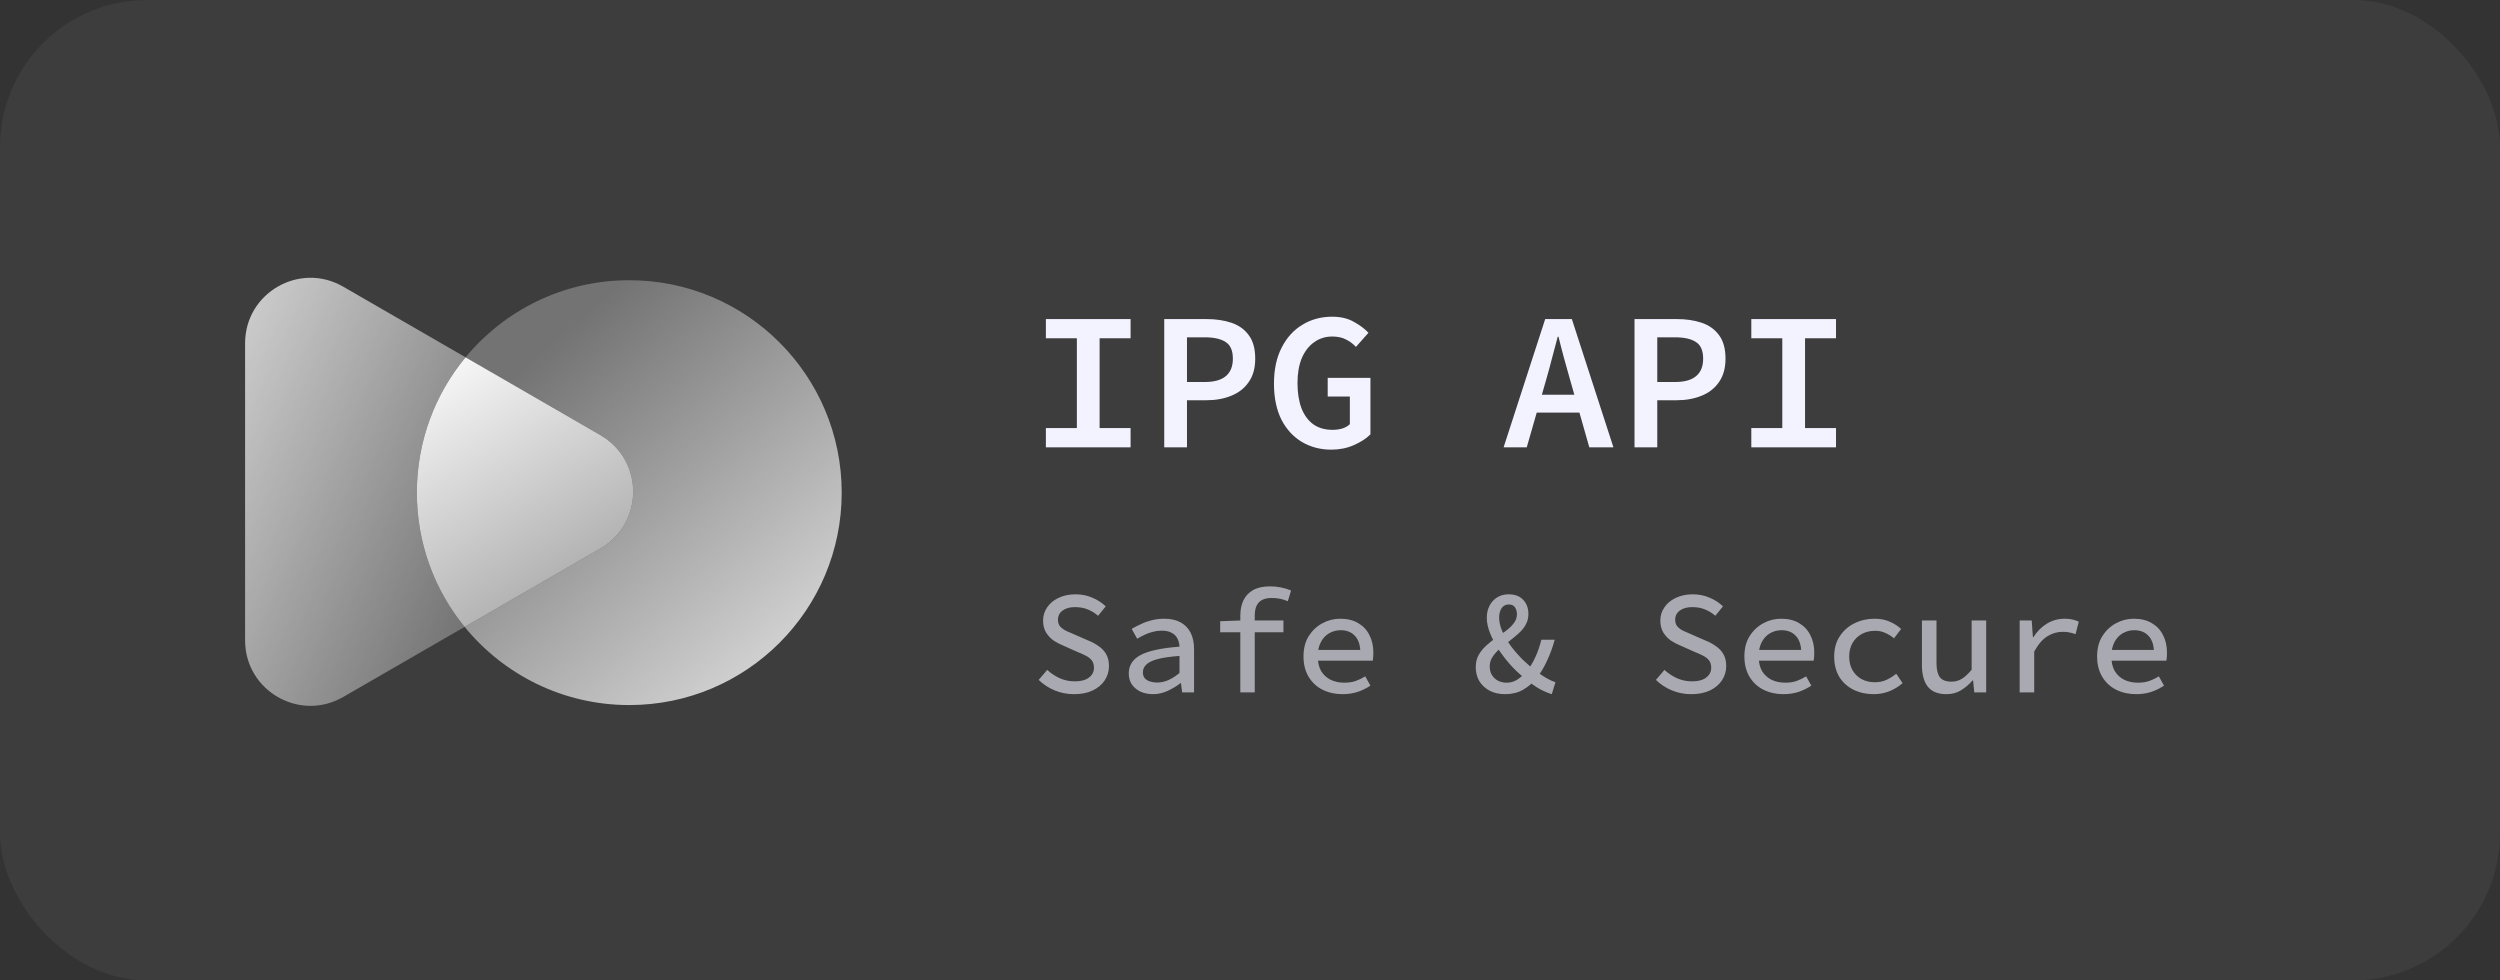 <svg width="204" height="80" viewBox="0 0 204 80" fill="none" xmlns="http://www.w3.org/2000/svg">
<rect x="0" y="0" width="204" height="80" fill="#333333" stroke="none"/>
<g style="mix-blend-mode:luminosity">
<rect width="204" height="80" rx="12" fill="white" fill-opacity="0.05"/>
<path fill-rule="evenodd" clip-rule="evenodd" d="M37.989 29.156C35.508 32.155 34.016 36.003 34.016 40.2C34.016 44.354 35.477 48.166 37.914 51.152L28 56.876C24.445 58.928 20 56.362 20 52.257V28.008C20 23.902 24.444 21.336 28 23.389L37.989 29.156Z" fill="url(#paint0_linear_1666_26012)"/>
<path fill-rule="evenodd" clip-rule="evenodd" d="M49 44.751C52.556 42.698 52.556 37.566 49 35.514L37.989 29.156C41.169 25.314 45.973 22.866 51.35 22.866C60.923 22.866 68.683 30.627 68.683 40.2C68.683 49.773 60.923 57.533 51.35 57.533C45.931 57.533 41.093 55.046 37.914 51.152L49 44.751Z" fill="url(#paint1_linear_1666_26012)"/>
<path fill-rule="evenodd" clip-rule="evenodd" d="M48.999 44.751C52.555 42.698 52.555 37.566 48.999 35.514L37.989 29.156C35.507 32.155 34.016 36.003 34.016 40.2C34.016 44.354 35.477 48.166 37.913 51.152L48.999 44.751Z" fill="url(#paint2_linear_1666_26012)"/>
<path d="M85.344 36.5V34.932H87.872V27.604H85.344V26.036H92.256V27.604H89.728V34.932H92.256V36.5H85.344ZM95.002 36.5V26.036H98.442C99.21 26.036 99.892 26.137 100.49 26.34C101.087 26.543 101.556 26.879 101.898 27.348C102.25 27.817 102.426 28.457 102.426 29.268C102.426 30.036 102.25 30.671 101.898 31.172C101.556 31.673 101.082 32.047 100.474 32.292C99.876 32.537 99.199 32.66 98.442 32.66H96.858V36.5H95.002ZM96.858 31.172H98.298C99.076 31.172 99.652 31.012 100.026 30.692C100.41 30.372 100.602 29.897 100.602 29.268C100.602 28.607 100.404 28.153 100.01 27.908C99.626 27.652 99.055 27.524 98.298 27.524H96.858V31.172ZM108.628 36.692C107.753 36.692 106.958 36.484 106.244 36.068C105.54 35.652 104.98 35.044 104.564 34.244C104.158 33.433 103.956 32.452 103.956 31.3C103.956 30.159 104.164 29.183 104.58 28.372C104.996 27.551 105.561 26.927 106.276 26.5C106.99 26.063 107.801 25.844 108.708 25.844C109.401 25.844 109.988 25.983 110.468 26.26C110.958 26.527 111.358 26.825 111.668 27.156L110.644 28.308C110.409 28.052 110.137 27.849 109.828 27.7C109.529 27.54 109.156 27.46 108.708 27.46C108.153 27.46 107.662 27.615 107.236 27.924C106.809 28.223 106.473 28.655 106.228 29.22C105.993 29.785 105.876 30.463 105.876 31.252C105.876 32.041 105.982 32.724 106.196 33.3C106.42 33.876 106.745 34.319 107.172 34.628C107.598 34.927 108.121 35.076 108.74 35.076C109.017 35.076 109.284 35.039 109.54 34.964C109.796 34.879 109.998 34.761 110.148 34.612V32.356H108.34V30.836H111.828V35.444C111.486 35.785 111.033 36.079 110.468 36.324C109.913 36.569 109.3 36.692 108.628 36.692ZM122.695 36.5L126.087 26.036H128.263L131.655 36.5H129.687L128.103 30.932C127.954 30.377 127.794 29.807 127.623 29.22C127.463 28.633 127.314 28.052 127.175 27.476H127.111C126.962 28.052 126.807 28.633 126.647 29.22C126.498 29.807 126.343 30.377 126.183 30.932L124.583 36.5H122.695ZM124.695 33.668V32.212H129.607V33.668H124.695ZM133.377 36.5V26.036H136.817C137.585 26.036 138.267 26.137 138.865 26.34C139.462 26.543 139.931 26.879 140.273 27.348C140.625 27.817 140.801 28.457 140.801 29.268C140.801 30.036 140.625 30.671 140.273 31.172C139.931 31.673 139.457 32.047 138.849 32.292C138.251 32.537 137.574 32.66 136.817 32.66H135.233V36.5H133.377ZM135.233 31.172H136.673C137.451 31.172 138.027 31.012 138.401 30.692C138.785 30.372 138.977 29.897 138.977 29.268C138.977 28.607 138.779 28.153 138.385 27.908C138.001 27.652 137.43 27.524 136.673 27.524H135.233V31.172ZM142.907 36.5V34.932H145.435V27.604H142.907V26.036H149.819V27.604H147.291V34.932H149.819V36.5H142.907Z" fill="#F2F3FF"/>
<path opacity="0.6" d="M87.636 56.644C87.076 56.644 86.548 56.54 86.052 56.332C85.556 56.124 85.124 55.84 84.756 55.48L85.452 54.664C85.756 54.944 86.1 55.172 86.484 55.348C86.868 55.516 87.276 55.6 87.708 55.6C88.204 55.6 88.588 55.496 88.86 55.288C89.132 55.08 89.268 54.816 89.268 54.496C89.268 54.24 89.208 54.036 89.088 53.884C88.968 53.732 88.804 53.604 88.596 53.5C88.396 53.396 88.164 53.292 87.9 53.188L86.796 52.696C86.532 52.592 86.268 52.456 86.004 52.288C85.748 52.112 85.536 51.892 85.368 51.628C85.2 51.356 85.116 51.028 85.116 50.644C85.116 50.236 85.228 49.872 85.452 49.552C85.676 49.224 85.988 48.968 86.388 48.784C86.788 48.592 87.248 48.496 87.768 48.496C88.256 48.496 88.712 48.588 89.136 48.772C89.56 48.948 89.924 49.184 90.228 49.48L89.604 50.248C89.348 50.024 89.068 49.852 88.764 49.732C88.468 49.604 88.116 49.54 87.708 49.54C87.3 49.54 86.968 49.632 86.712 49.816C86.456 50 86.328 50.252 86.328 50.572C86.328 50.804 86.392 50.992 86.52 51.136C86.656 51.28 86.828 51.4 87.036 51.496C87.252 51.592 87.472 51.688 87.696 51.784L88.764 52.252C89.092 52.38 89.384 52.536 89.64 52.72C89.904 52.896 90.112 53.116 90.264 53.38C90.416 53.644 90.492 53.968 90.492 54.352C90.492 54.776 90.376 55.164 90.144 55.516C89.92 55.86 89.592 56.136 89.16 56.344C88.736 56.544 88.228 56.644 87.636 56.644ZM94.087 56.644C93.711 56.644 93.371 56.576 93.067 56.44C92.771 56.296 92.535 56.1 92.359 55.852C92.191 55.596 92.107 55.296 92.107 54.952C92.107 54.296 92.427 53.796 93.067 53.452C93.715 53.108 94.775 52.88 96.247 52.768C96.239 52.528 96.183 52.308 96.079 52.108C95.983 51.908 95.827 51.752 95.611 51.64C95.403 51.52 95.127 51.46 94.783 51.46C94.543 51.46 94.307 51.492 94.075 51.556C93.843 51.612 93.619 51.692 93.403 51.796C93.187 51.9 92.983 52.008 92.791 52.12L92.347 51.316C92.563 51.188 92.811 51.06 93.091 50.932C93.371 50.796 93.671 50.688 93.991 50.608C94.319 50.528 94.651 50.488 94.987 50.488C95.531 50.488 95.983 50.588 96.343 50.788C96.703 50.988 96.975 51.272 97.159 51.64C97.343 52.008 97.435 52.452 97.435 52.972V56.5H96.463L96.367 55.744H96.331C96.019 55.984 95.667 56.196 95.275 56.38C94.883 56.556 94.487 56.644 94.087 56.644ZM94.423 55.696C94.735 55.696 95.043 55.628 95.347 55.492C95.651 55.356 95.951 55.164 96.247 54.916V53.524C95.479 53.58 94.875 53.668 94.435 53.788C94.003 53.908 93.699 54.06 93.523 54.244C93.347 54.42 93.259 54.628 93.259 54.868C93.259 55.06 93.311 55.22 93.415 55.348C93.527 55.468 93.671 55.556 93.847 55.612C94.023 55.668 94.215 55.696 94.423 55.696ZM101.211 56.5V50.224C101.211 49.76 101.295 49.348 101.463 48.988C101.639 48.628 101.903 48.348 102.255 48.148C102.615 47.948 103.075 47.848 103.635 47.848C103.939 47.848 104.231 47.876 104.511 47.932C104.799 47.988 105.079 48.072 105.351 48.184L105.087 49.06C104.863 48.964 104.647 48.896 104.439 48.856C104.239 48.816 104.015 48.796 103.767 48.796C103.287 48.796 102.935 48.92 102.711 49.168C102.495 49.408 102.387 49.752 102.387 50.2V56.5H101.211ZM99.567 51.592V50.692L101.247 50.632H104.727V51.592H99.567ZM109.546 56.644C108.954 56.644 108.414 56.524 107.926 56.284C107.446 56.044 107.066 55.692 106.786 55.228C106.506 54.764 106.366 54.208 106.366 53.56C106.366 52.92 106.506 52.372 106.786 51.916C107.074 51.46 107.446 51.108 107.902 50.86C108.358 50.612 108.846 50.488 109.366 50.488C109.942 50.488 110.43 50.608 110.83 50.848C111.23 51.08 111.534 51.404 111.742 51.82C111.958 52.228 112.066 52.708 112.066 53.26C112.066 53.38 112.062 53.5 112.054 53.62C112.046 53.732 112.034 53.828 112.018 53.908H107.194V53.032H111.274L111.01 53.32C111.01 52.688 110.866 52.216 110.578 51.904C110.29 51.584 109.898 51.424 109.402 51.424C109.058 51.424 108.742 51.508 108.454 51.676C108.174 51.836 107.95 52.076 107.782 52.396C107.614 52.708 107.53 53.096 107.53 53.56C107.53 54.04 107.622 54.44 107.806 54.76C107.998 55.072 108.254 55.308 108.574 55.468C108.902 55.628 109.278 55.708 109.702 55.708C110.03 55.708 110.33 55.664 110.602 55.576C110.874 55.48 111.142 55.352 111.406 55.192L111.826 55.948C111.53 56.148 111.19 56.316 110.806 56.452C110.422 56.58 110.002 56.644 109.546 56.644ZM122.821 56.644C122.333 56.644 121.909 56.548 121.549 56.356C121.189 56.164 120.909 55.904 120.709 55.576C120.517 55.24 120.421 54.864 120.421 54.448C120.421 54.064 120.501 53.728 120.661 53.44C120.829 53.152 121.037 52.896 121.285 52.672C121.541 52.44 121.809 52.228 122.089 52.036C122.377 51.844 122.649 51.652 122.905 51.46C123.161 51.268 123.369 51.064 123.529 50.848C123.697 50.632 123.781 50.388 123.781 50.116C123.781 49.9 123.729 49.716 123.625 49.564C123.529 49.404 123.357 49.324 123.109 49.324C122.869 49.324 122.677 49.424 122.533 49.624C122.397 49.824 122.329 50.08 122.329 50.392C122.329 50.752 122.417 51.132 122.593 51.532C122.769 51.924 123.001 52.32 123.289 52.72C123.585 53.112 123.913 53.488 124.273 53.848C124.641 54.2 125.009 54.512 125.377 54.784C125.657 55 125.929 55.184 126.193 55.336C126.457 55.488 126.701 55.6 126.925 55.672L126.625 56.644C126.313 56.548 125.993 56.412 125.665 56.236C125.345 56.06 125.013 55.832 124.669 55.552C124.237 55.224 123.817 54.848 123.409 54.424C123.009 53.992 122.653 53.544 122.341 53.08C122.029 52.608 121.781 52.144 121.597 51.688C121.413 51.232 121.321 50.804 121.321 50.404C121.321 50.052 121.393 49.732 121.537 49.444C121.681 49.156 121.885 48.928 122.149 48.76C122.421 48.584 122.737 48.496 123.097 48.496C123.609 48.496 124.005 48.644 124.285 48.94C124.573 49.236 124.717 49.624 124.717 50.104C124.717 50.432 124.641 50.728 124.489 50.992C124.345 51.248 124.149 51.484 123.901 51.7C123.661 51.916 123.405 52.128 123.133 52.336C122.869 52.536 122.617 52.74 122.377 52.948C122.137 53.148 121.941 53.368 121.789 53.608C121.637 53.84 121.561 54.096 121.561 54.376C121.561 54.648 121.621 54.884 121.741 55.084C121.869 55.284 122.037 55.44 122.245 55.552C122.461 55.656 122.697 55.708 122.953 55.708C123.249 55.708 123.529 55.628 123.793 55.468C124.057 55.3 124.305 55.084 124.537 54.82C124.825 54.484 125.069 54.096 125.269 53.656C125.477 53.216 125.645 52.732 125.773 52.204H126.865C126.705 52.788 126.501 53.348 126.253 53.884C126.013 54.42 125.717 54.916 125.365 55.372C125.045 55.748 124.677 56.056 124.261 56.296C123.845 56.528 123.365 56.644 122.821 56.644ZM138.003 56.644C137.443 56.644 136.915 56.54 136.419 56.332C135.923 56.124 135.491 55.84 135.123 55.48L135.819 54.664C136.123 54.944 136.467 55.172 136.851 55.348C137.235 55.516 137.643 55.6 138.075 55.6C138.571 55.6 138.955 55.496 139.227 55.288C139.499 55.08 139.635 54.816 139.635 54.496C139.635 54.24 139.575 54.036 139.455 53.884C139.335 53.732 139.171 53.604 138.963 53.5C138.763 53.396 138.531 53.292 138.267 53.188L137.163 52.696C136.899 52.592 136.635 52.456 136.371 52.288C136.115 52.112 135.903 51.892 135.735 51.628C135.567 51.356 135.483 51.028 135.483 50.644C135.483 50.236 135.595 49.872 135.819 49.552C136.043 49.224 136.355 48.968 136.755 48.784C137.155 48.592 137.615 48.496 138.135 48.496C138.623 48.496 139.079 48.588 139.503 48.772C139.927 48.948 140.291 49.184 140.595 49.48L139.971 50.248C139.715 50.024 139.435 49.852 139.131 49.732C138.835 49.604 138.483 49.54 138.075 49.54C137.667 49.54 137.335 49.632 137.079 49.816C136.823 50 136.695 50.252 136.695 50.572C136.695 50.804 136.759 50.992 136.887 51.136C137.023 51.28 137.195 51.4 137.403 51.496C137.619 51.592 137.839 51.688 138.063 51.784L139.131 52.252C139.459 52.38 139.751 52.536 140.007 52.72C140.271 52.896 140.479 53.116 140.631 53.38C140.783 53.644 140.859 53.968 140.859 54.352C140.859 54.776 140.743 55.164 140.511 55.516C140.287 55.86 139.959 56.136 139.527 56.344C139.103 56.544 138.595 56.644 138.003 56.644ZM145.523 56.644C144.931 56.644 144.391 56.524 143.903 56.284C143.423 56.044 143.043 55.692 142.763 55.228C142.483 54.764 142.343 54.208 142.343 53.56C142.343 52.92 142.483 52.372 142.763 51.916C143.051 51.46 143.423 51.108 143.879 50.86C144.335 50.612 144.823 50.488 145.343 50.488C145.919 50.488 146.407 50.608 146.807 50.848C147.207 51.08 147.511 51.404 147.719 51.82C147.935 52.228 148.043 52.708 148.043 53.26C148.043 53.38 148.039 53.5 148.031 53.62C148.023 53.732 148.011 53.828 147.995 53.908H143.171V53.032H147.251L146.987 53.32C146.987 52.688 146.843 52.216 146.555 51.904C146.267 51.584 145.875 51.424 145.379 51.424C145.035 51.424 144.719 51.508 144.431 51.676C144.151 51.836 143.927 52.076 143.759 52.396C143.591 52.708 143.507 53.096 143.507 53.56C143.507 54.04 143.599 54.44 143.783 54.76C143.975 55.072 144.231 55.308 144.551 55.468C144.879 55.628 145.255 55.708 145.679 55.708C146.007 55.708 146.307 55.664 146.579 55.576C146.851 55.48 147.119 55.352 147.383 55.192L147.803 55.948C147.507 56.148 147.167 56.316 146.783 56.452C146.399 56.58 145.979 56.644 145.523 56.644ZM152.898 56.644C152.29 56.644 151.742 56.524 151.254 56.284C150.766 56.044 150.378 55.696 150.09 55.24C149.81 54.776 149.67 54.22 149.67 53.572C149.67 52.924 149.822 52.372 150.126 51.916C150.43 51.452 150.83 51.1 151.326 50.86C151.83 50.612 152.378 50.488 152.97 50.488C153.45 50.488 153.87 50.572 154.23 50.74C154.59 50.9 154.89 51.096 155.13 51.328L154.554 52.084C154.314 51.892 154.07 51.744 153.822 51.64C153.582 51.528 153.318 51.472 153.03 51.472C152.614 51.472 152.242 51.56 151.914 51.736C151.594 51.912 151.342 52.16 151.158 52.48C150.982 52.792 150.894 53.156 150.894 53.572C150.894 53.996 150.982 54.364 151.158 54.676C151.334 54.988 151.578 55.232 151.89 55.408C152.21 55.584 152.578 55.672 152.994 55.672C153.346 55.672 153.666 55.604 153.954 55.468C154.242 55.332 154.502 55.168 154.734 54.976L155.25 55.744C154.922 56.032 154.554 56.256 154.146 56.416C153.746 56.568 153.33 56.644 152.898 56.644ZM158.833 56.644C158.145 56.644 157.637 56.44 157.309 56.032C156.989 55.624 156.829 55.036 156.829 54.268V50.632H158.017V54.112C158.017 54.632 158.109 55.016 158.293 55.264C158.485 55.504 158.801 55.624 159.241 55.624C159.553 55.624 159.833 55.548 160.081 55.396C160.329 55.244 160.597 54.996 160.885 54.652V50.632H162.073V56.5H161.101L161.005 55.528H160.957C160.669 55.856 160.353 56.124 160.009 56.332C159.673 56.54 159.281 56.644 158.833 56.644ZM164.804 56.5V50.632H165.788L165.884 52H165.92C166.224 51.52 166.596 51.148 167.036 50.884C167.476 50.62 167.956 50.488 168.476 50.488C168.7 50.488 168.904 50.508 169.088 50.548C169.272 50.588 169.452 50.648 169.628 50.728L169.364 51.748C169.164 51.676 168.992 51.628 168.848 51.604C168.704 51.572 168.52 51.556 168.296 51.556C167.872 51.556 167.464 51.676 167.072 51.916C166.68 52.156 166.32 52.572 165.992 53.164V56.5H164.804ZM174.304 56.644C173.712 56.644 173.172 56.524 172.684 56.284C172.204 56.044 171.824 55.692 171.544 55.228C171.264 54.764 171.124 54.208 171.124 53.56C171.124 52.92 171.264 52.372 171.544 51.916C171.832 51.46 172.204 51.108 172.66 50.86C173.116 50.612 173.604 50.488 174.124 50.488C174.7 50.488 175.188 50.608 175.588 50.848C175.988 51.08 176.292 51.404 176.5 51.82C176.716 52.228 176.824 52.708 176.824 53.26C176.824 53.38 176.82 53.5 176.812 53.62C176.804 53.732 176.792 53.828 176.776 53.908H171.952V53.032H176.032L175.768 53.32C175.768 52.688 175.624 52.216 175.336 51.904C175.048 51.584 174.656 51.424 174.16 51.424C173.816 51.424 173.5 51.508 173.212 51.676C172.932 51.836 172.708 52.076 172.54 52.396C172.372 52.708 172.288 53.096 172.288 53.56C172.288 54.04 172.38 54.44 172.564 54.76C172.756 55.072 173.012 55.308 173.332 55.468C173.66 55.628 174.036 55.708 174.46 55.708C174.788 55.708 175.088 55.664 175.36 55.576C175.632 55.48 175.9 55.352 176.164 55.192L176.584 55.948C176.288 56.148 175.948 56.316 175.564 56.452C175.18 56.58 174.76 56.644 174.304 56.644Z" fill="#F2F3FF"/>
</g>
<defs>
<linearGradient id="paint0_linear_1666_26012" x1="59.167" y1="45.5" x2="4.64" y2="21.014" gradientUnits="userSpaceOnUse">
<stop offset="0" stop-color="white" stop-opacity="0"/>
<stop offset="1" stop-color="white"/>
</linearGradient>
<linearGradient id="paint1_linear_1666_26012" x1="83.667" y1="56" x2="53.105" y2="21.014" gradientUnits="userSpaceOnUse">
<stop stop-color="white"/>
<stop offset="1" stop-color="white" stop-opacity="0.28"/>
</linearGradient>
<linearGradient id="paint2_linear_1666_26012" x1="53.667" y1="43.953" x2="41.255" y2="23.946" gradientUnits="userSpaceOnUse">
<stop stop-color="white" stop-opacity="0.58"/>
<stop offset="1" stop-color="white"/>
</linearGradient>
</defs>
</svg>
